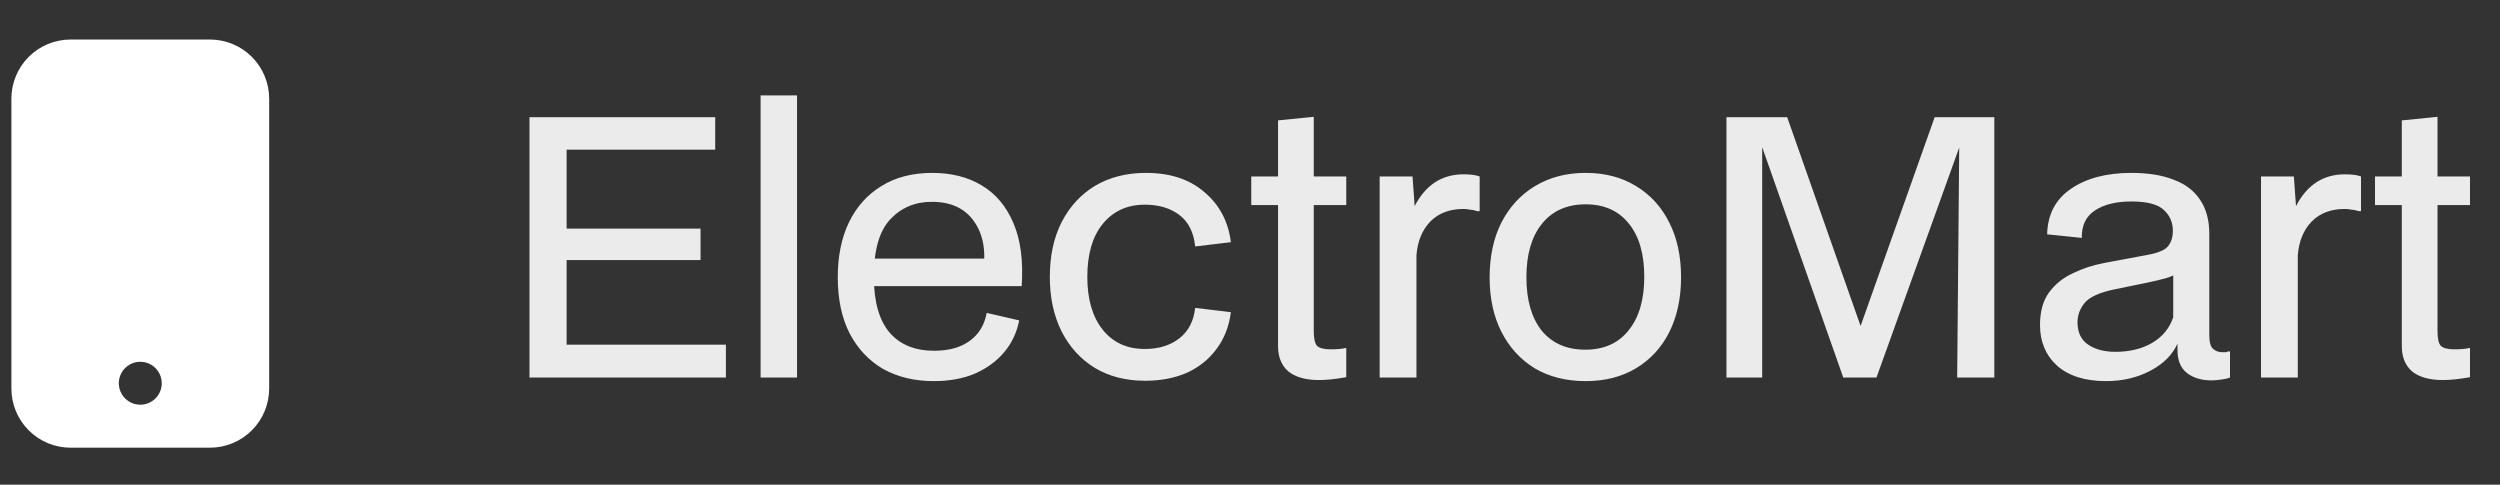 <svg width="196" height="38" viewBox="0 0 196 38" fill="none" xmlns="http://www.w3.org/2000/svg">
<rect x="0" y="0" width="196" height="38" fill="#333333" stroke="none"/>
<path d="M16.465 3.099H5.531C4.301 3.1 3.122 3.588 2.252 4.458C1.382 5.328 0.893 6.507 0.893 7.737V30.46C0.893 31.69 1.382 32.87 2.252 33.739C3.122 34.609 4.301 35.098 5.531 35.099H16.465C17.695 35.098 18.874 34.609 19.744 33.739C20.613 32.87 21.102 31.69 21.103 30.46V7.737C21.102 6.507 20.613 5.328 19.744 4.458C18.874 3.588 17.695 3.1 16.465 3.099ZM10.998 31.73C10.665 31.73 10.339 31.631 10.062 31.446C9.785 31.261 9.569 30.998 9.442 30.691C9.314 30.383 9.281 30.044 9.346 29.717C9.411 29.391 9.571 29.091 9.807 28.855C10.043 28.619 10.343 28.459 10.669 28.394C10.996 28.329 11.335 28.363 11.642 28.49C11.95 28.617 12.213 28.833 12.398 29.11C12.583 29.387 12.682 29.713 12.682 30.046C12.682 30.493 12.505 30.921 12.189 31.237C11.873 31.553 11.444 31.73 10.998 31.73Z" fill="white"/>
<path d="M41.511 29.599V9.187H56.072V11.735H44.423V27.023H56.911V29.599H41.511ZM43.975 20.387V17.923H54.923V20.387H43.975ZM59.631 29.599V7.479H62.487V29.599H59.631ZM73.213 29.879C71.701 29.879 70.376 29.561 69.237 28.927C68.117 28.273 67.24 27.34 66.605 26.127C65.989 24.913 65.681 23.448 65.681 21.731C65.681 20.088 65.971 18.66 66.549 17.447C67.147 16.215 67.996 15.263 69.097 14.591C70.198 13.9 71.533 13.555 73.101 13.555C74.594 13.555 75.882 13.881 76.965 14.535C78.067 15.188 78.897 16.177 79.457 17.503C80.017 18.809 80.232 20.452 80.101 22.431H68.173V20.275H78.393L77.077 21.283C77.32 19.659 77.077 18.343 76.349 17.335C75.64 16.327 74.538 15.823 73.045 15.823C71.739 15.823 70.656 16.28 69.797 17.195C68.939 18.109 68.509 19.603 68.509 21.675C68.509 23.635 68.92 25.1 69.741 26.071C70.562 27.023 71.729 27.499 73.241 27.499C74.398 27.499 75.332 27.237 76.041 26.715C76.751 26.192 77.189 25.464 77.357 24.531L79.905 25.119C79.719 26.071 79.326 26.901 78.729 27.611C78.132 28.32 77.367 28.88 76.433 29.291C75.5 29.683 74.427 29.879 73.213 29.879ZM89.782 29.851C88.27 29.851 86.954 29.515 85.834 28.843C84.714 28.152 83.846 27.2 83.23 25.987C82.614 24.755 82.306 23.327 82.306 21.703C82.306 20.06 82.614 18.632 83.23 17.419C83.865 16.187 84.742 15.235 85.862 14.563C87.001 13.891 88.326 13.555 89.838 13.555C91.742 13.555 93.273 14.059 94.43 15.067C95.606 16.056 96.297 17.363 96.502 18.987L93.702 19.323C93.59 18.221 93.18 17.4 92.47 16.859C91.761 16.317 90.856 16.047 89.754 16.047C88.373 16.047 87.272 16.551 86.45 17.559C85.647 18.548 85.246 19.929 85.246 21.703C85.246 23.457 85.647 24.839 86.45 25.847C87.253 26.855 88.354 27.359 89.754 27.359C90.856 27.359 91.761 27.079 92.47 26.519C93.18 25.959 93.59 25.165 93.702 24.139L96.502 24.475C96.353 25.613 95.97 26.584 95.354 27.387C94.757 28.189 93.982 28.805 93.03 29.235C92.078 29.645 90.996 29.851 89.782 29.851ZM103.419 29.795C102.374 29.795 101.571 29.571 101.011 29.123C100.47 28.656 100.199 27.993 100.199 27.135V9.439L102.999 9.159V25.959C102.999 26.537 103.083 26.92 103.251 27.107C103.438 27.293 103.792 27.387 104.315 27.387C104.595 27.387 104.828 27.377 105.015 27.359C105.22 27.34 105.398 27.312 105.547 27.275V29.571C105.136 29.645 104.754 29.701 104.399 29.739C104.044 29.776 103.718 29.795 103.419 29.795ZM98.099 16.075V13.835H101.599V16.075H98.099ZM105.547 16.075H101.599V13.835H105.547V16.075ZM108.166 29.599V13.835H110.742L110.91 16.159C111.32 15.356 111.843 14.74 112.478 14.311C113.131 13.881 113.878 13.667 114.718 13.667C115.296 13.667 115.726 13.723 116.006 13.835V16.551H115.81C115.66 16.495 115.483 16.457 115.278 16.439C115.091 16.401 114.904 16.383 114.718 16.383C113.654 16.383 112.795 16.709 112.142 17.363C111.507 18.016 111.143 18.893 111.05 19.995V29.599H108.166ZM124.319 29.879C122.788 29.879 121.453 29.543 120.315 28.871C119.195 28.18 118.327 27.228 117.711 26.015C117.095 24.801 116.787 23.383 116.787 21.759C116.787 20.097 117.095 18.66 117.711 17.447C118.345 16.215 119.223 15.263 120.343 14.591C121.481 13.9 122.807 13.555 124.319 13.555C125.831 13.555 127.147 13.9 128.267 14.591C129.387 15.263 130.255 16.215 130.871 17.447C131.487 18.66 131.795 20.088 131.795 21.731C131.795 23.373 131.487 24.811 130.871 26.043C130.255 27.256 129.387 28.199 128.267 28.871C127.147 29.543 125.831 29.879 124.319 29.879ZM124.291 27.415C125.747 27.415 126.876 26.911 127.679 25.903C128.5 24.895 128.911 23.495 128.911 21.703C128.911 19.892 128.5 18.492 127.679 17.503C126.876 16.513 125.756 16.019 124.319 16.019C122.844 16.019 121.696 16.532 120.875 17.559C120.072 18.567 119.671 19.957 119.671 21.731C119.671 23.523 120.072 24.923 120.875 25.931C121.696 26.92 122.835 27.415 124.291 27.415ZM135.355 29.599V9.187H140.115L146.051 26.071H145.687L151.679 9.187H156.355V29.599H153.443L153.611 10.531H153.975L147.115 29.599H144.511L137.791 10.503H138.155V29.599H135.355ZM165.116 29.879C163.473 29.879 162.194 29.477 161.28 28.675C160.384 27.853 159.936 26.789 159.936 25.483C159.936 24.437 160.169 23.588 160.636 22.935C161.121 22.281 161.746 21.777 162.512 21.423C163.277 21.049 164.108 20.779 165.004 20.611L168.308 19.995C169.148 19.845 169.698 19.621 169.96 19.323C170.221 19.005 170.352 18.595 170.352 18.091C170.352 17.437 170.118 16.896 169.652 16.467C169.185 16.019 168.336 15.795 167.104 15.795C165.909 15.795 164.957 16.028 164.248 16.495C163.538 16.961 163.193 17.68 163.212 18.651L160.496 18.371C160.533 16.821 161.149 15.636 162.344 14.815C163.557 13.975 165.144 13.555 167.104 13.555C168.41 13.555 169.512 13.732 170.408 14.087C171.322 14.423 172.013 14.945 172.48 15.655C172.965 16.364 173.208 17.251 173.208 18.315V26.267C173.208 26.827 173.31 27.191 173.516 27.359C173.721 27.527 173.945 27.611 174.188 27.611C174.337 27.611 174.449 27.611 174.524 27.611C174.598 27.592 174.645 27.573 174.664 27.555H174.832V29.599C174.645 29.673 174.393 29.729 174.076 29.767C173.777 29.804 173.553 29.823 173.404 29.823C172.601 29.823 171.948 29.627 171.444 29.235C170.958 28.843 170.716 28.245 170.716 27.443V26.939C170.324 27.816 169.614 28.525 168.588 29.067C167.561 29.608 166.404 29.879 165.116 29.879ZM165.844 27.583C166.964 27.583 167.925 27.349 168.728 26.883C169.549 26.397 170.1 25.725 170.38 24.867V21.255L170.688 21.367C170.501 21.553 170.202 21.703 169.792 21.815C169.4 21.927 168.84 22.057 168.112 22.207L165.788 22.683C164.612 22.925 163.828 23.28 163.436 23.747C163.062 24.213 162.876 24.717 162.876 25.259C162.876 26.061 163.156 26.649 163.716 27.023C164.276 27.396 164.985 27.583 165.844 27.583ZM177.263 29.599V13.835H179.839L180.007 16.159C180.418 15.356 180.941 14.74 181.575 14.311C182.229 13.881 182.975 13.667 183.815 13.667C184.394 13.667 184.823 13.723 185.103 13.835V16.551H184.907C184.758 16.495 184.581 16.457 184.375 16.439C184.189 16.401 184.002 16.383 183.815 16.383C182.751 16.383 181.893 16.709 181.239 17.363C180.605 18.016 180.241 18.893 180.147 19.995V29.599H177.263ZM191.521 29.795C190.475 29.795 189.673 29.571 189.113 29.123C188.571 28.656 188.301 27.993 188.301 27.135V9.439L191.101 9.159V25.959C191.101 26.537 191.185 26.92 191.353 27.107C191.539 27.293 191.894 27.387 192.417 27.387C192.697 27.387 192.93 27.377 193.117 27.359C193.322 27.34 193.499 27.312 193.649 27.275V29.571C193.238 29.645 192.855 29.701 192.501 29.739C192.146 29.776 191.819 29.795 191.521 29.795ZM186.201 16.075V13.835H189.701V16.075H186.201ZM193.649 16.075H189.701V13.835H193.649V16.075Z" fill="white" fill-opacity="0.9"/>
</svg>
